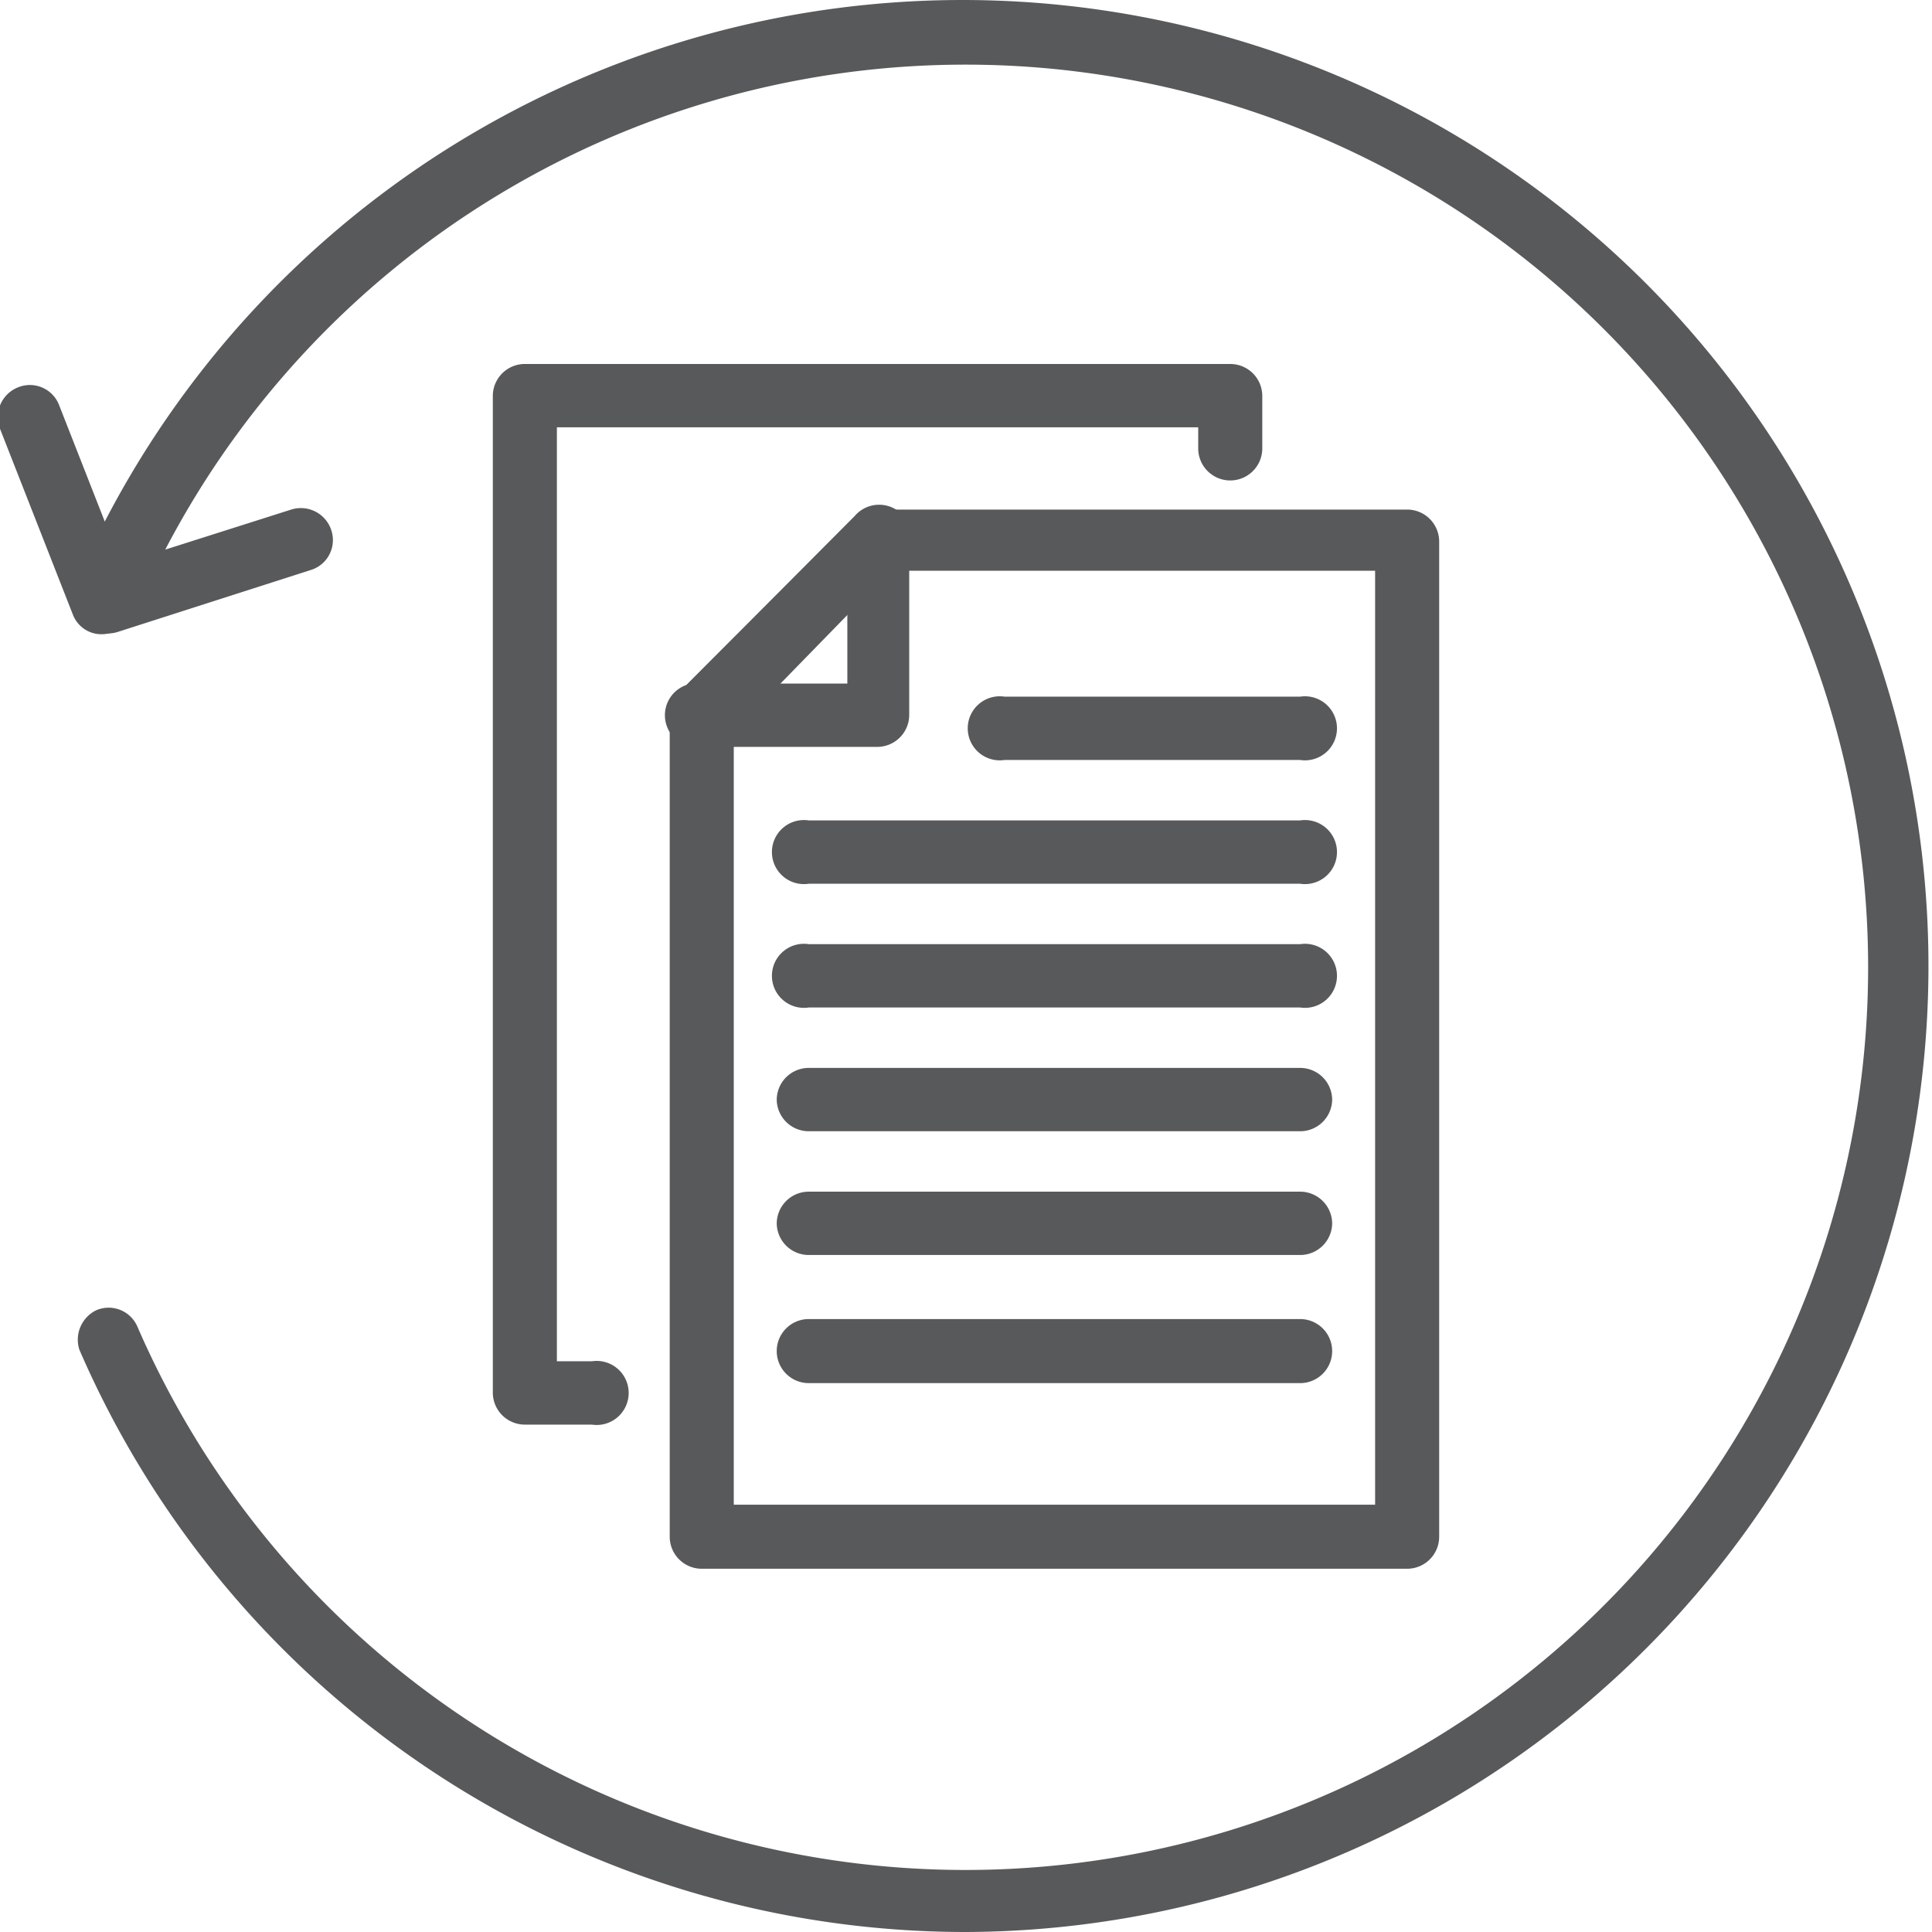 <?xml version="1.0" encoding="UTF-8"?> <svg xmlns="http://www.w3.org/2000/svg" viewBox="0 0 26.54 26.54"><defs><style>.cls-1{fill:#58595b;}</style></defs><g id="Layer_2" data-name="Layer 2"><g id="Layer_2-2" data-name="Layer 2"><path class="cls-1" d="M19.33,21.55H9.64a.44.44,0,0,1-.44-.44V9.82a.44.44,0,0,1,.13-.31L11.74,7.1A.43.43,0,0,1,12.05,7h7.28a.44.44,0,0,1,.44.43V21.11A.44.44,0,0,1,19.33,21.55Zm-9.25-.88h8.81V7.84H12.23L10.08,10Z"></path><path class="cls-1" d="M9.64,10.25a.47.47,0,0,1-.31-.12.44.44,0,0,1,0-.62l2.41-2.42a.44.44,0,1,1,.62.62L10,10.13A.47.47,0,0,1,9.64,10.25Z"></path><path class="cls-1" d="M12.05,10.26H9.64a.44.44,0,1,1,0-.87h2v-2A.43.43,0,0,1,12.05,7a.44.44,0,0,1,.44.43V9.82a.44.44,0,0,1-.44.44Z"></path><path class="cls-1" d="M17.86,10.44H13.8a.44.44,0,1,1,0-.87h4.06a.44.44,0,1,1,0,.87Z"></path><path class="cls-1" d="M17.86,12.14H11.11a.44.44,0,1,1,0-.87h6.75a.44.44,0,1,1,0,.87Z"></path><path class="cls-1" d="M17.86,13.84H11.11a.44.44,0,1,1,0-.87h6.75a.44.44,0,1,1,0,.87Z"></path><path class="cls-1" d="M17.86,15.54H11.11a.44.44,0,0,1-.44-.43.44.44,0,0,1,.44-.44h6.75a.44.44,0,0,1,.44.44A.44.44,0,0,1,17.86,15.54Z"></path><path class="cls-1" d="M17.86,17.24H11.11a.44.44,0,0,1-.44-.43.44.44,0,0,1,.44-.44h6.75a.44.44,0,0,1,.44.44A.44.44,0,0,1,17.86,17.24Z"></path><path class="cls-1" d="M17.86,19H11.11a.44.44,0,0,1,0-.88h6.75a.44.44,0,0,1,0,.88Z"></path><path class="cls-1" d="M8.13,19.57H7.21a.44.44,0,0,1-.44-.43V5.43A.44.44,0,0,1,7.21,5H16.9a.44.44,0,0,1,.44.44v.72a.44.44,0,0,1-.88,0V5.87H7.65V18.7h.48a.44.44,0,1,1,0,.87Z"></path><path class="cls-1" d="M13.27,26.54a13.27,13.27,0,0,1-12.18-8A.45.45,0,0,1,1.32,18a.43.43,0,0,1,.57.23A12.4,12.4,0,1,0,2.27,7.55L4,7a.44.44,0,0,1,.55.28.43.43,0,0,1-.28.55l-2.65.85a.44.44,0,0,1-.46-.12A.45.45,0,0,1,1,8.1,13.27,13.27,0,1,1,13.27,26.54Z"></path><path class="cls-1" d="M1.44,8.71A.42.42,0,0,1,1,8.44L0,5.89a.44.44,0,0,1,.25-.57.43.43,0,0,1,.56.24l1,2.55a.44.44,0,0,1-.25.57A.41.41,0,0,1,1.44,8.71Z"></path></g></g></svg> 